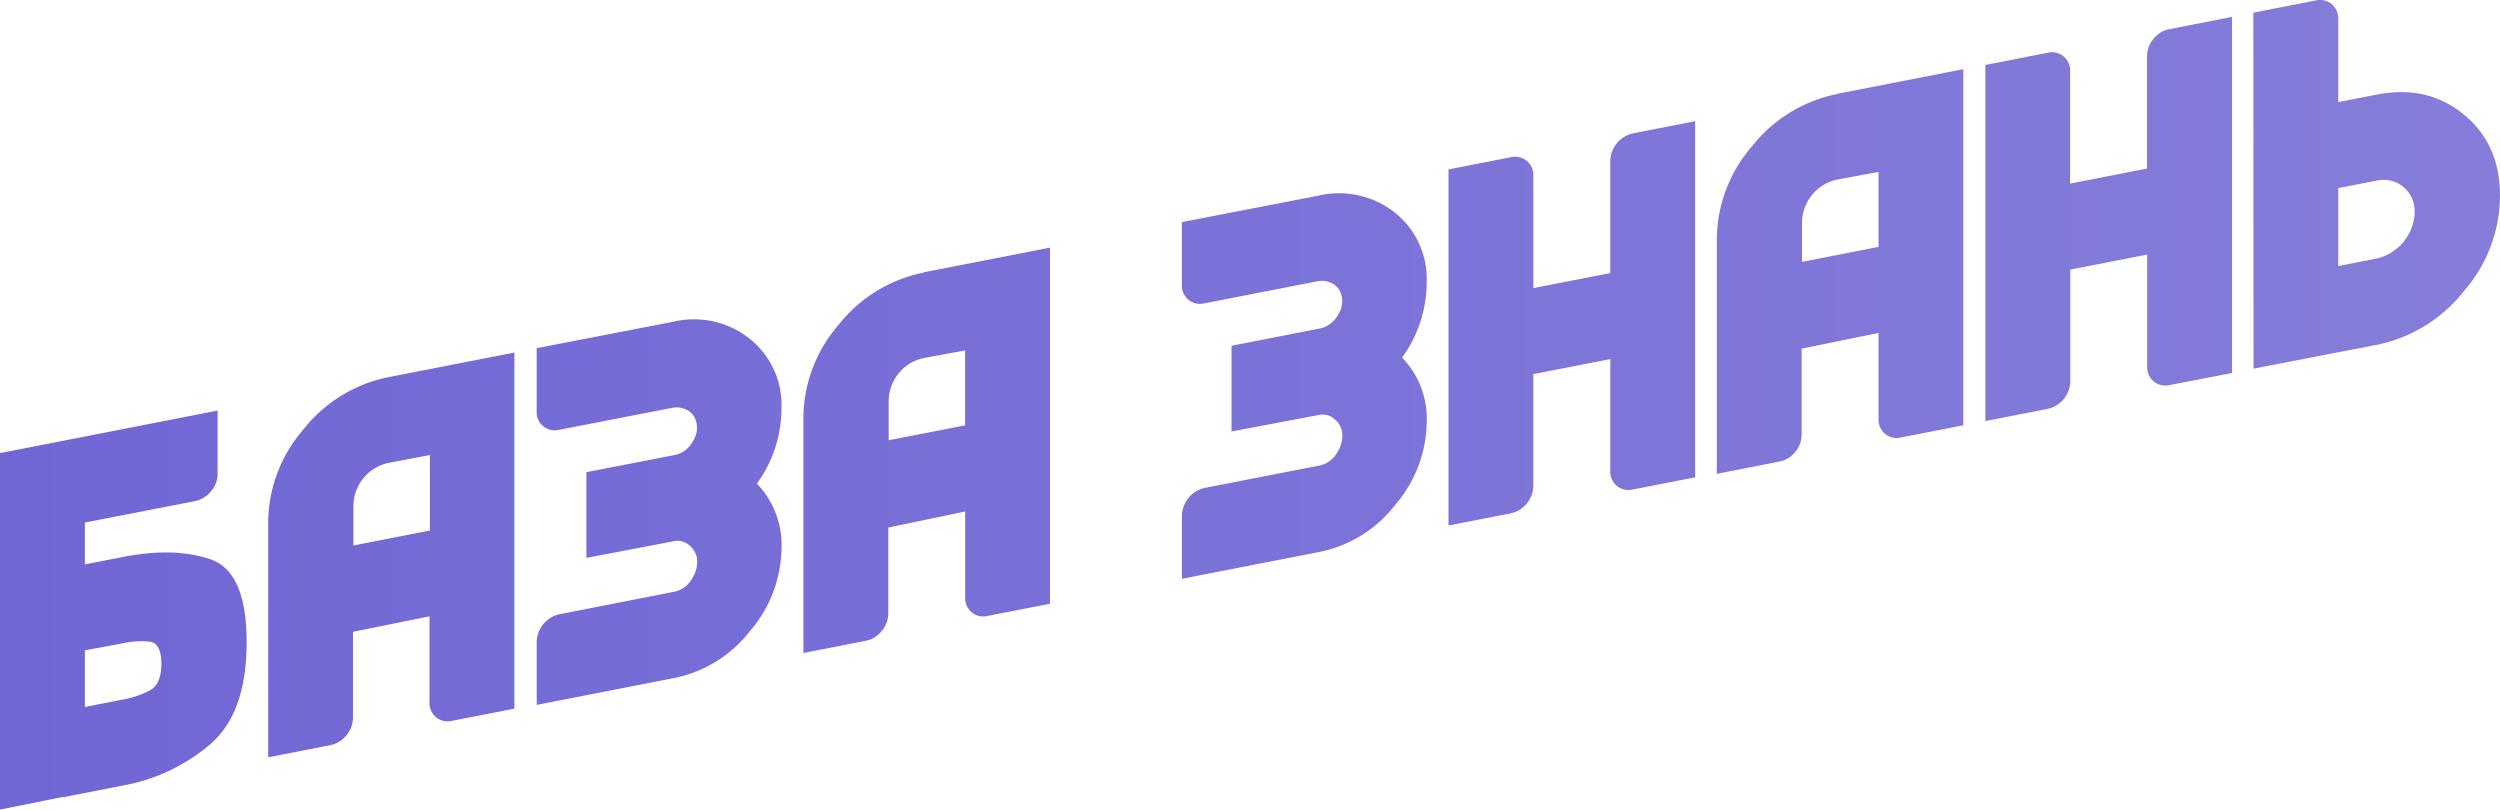 <?xml version="1.0" encoding="UTF-8"?> <svg xmlns="http://www.w3.org/2000/svg" xmlns:xlink="http://www.w3.org/1999/xlink" id="Шар_1" data-name="Шар 1" viewBox="0 0 379.1 122.76"> <defs> <style>.cls-1{fill:url(#Градієнт_без_назви_281);}</style> <linearGradient id="Градієнт_без_назви_281" x1="56.47" y1="1712.74" x2="438.15" y2="1712.74" gradientTransform="matrix(0.99, -0.19, 0, 1.01, -56.49, -1617.65)" gradientUnits="userSpaceOnUse"> <stop offset="0" stop-color="#7067d6"></stop> <stop offset="1" stop-color="#857dd9"></stop> </linearGradient> </defs> <title>карта</title> <path class="cls-1" d="M33,62.26v9.6a4,4,0,0,1-1,2.63A4.21,4.21,0,0,1,29.53,76L12.87,79.24v6.35l5.8-1.14c5.15-1,9.56-.89,13.23.36s5.5,5.43,5.5,12.57-1.83,12.29-5.5,15.46a28,28,0,0,1-13.23,6.27l-8.93,1.75-.26,0L0,122.76V68.71ZM12.87,98.62v8.59l5.8-1.14a13.8,13.8,0,0,0,4.1-1.41c1.13-.62,1.7-2,1.7-4s-.57-3.18-1.7-3.35a12.67,12.67,0,0,0-4.1.23ZM58.92,57.19,78,53.46l0,54-9.47,1.85a2.8,2.8,0,0,1-2.4-.54,2.85,2.85,0,0,1-1-2.31v-13L53.53,95.81v13a4.37,4.37,0,0,1-3.4,4.18l-9.46,1.85V79.28A21.68,21.68,0,0,1,46,65.13,21.89,21.89,0,0,1,58.92,57.19Zm0,13a6.73,6.73,0,0,0-5.33,6.48v6.05l11.6-2.27V69Zm30,14.41v-13L102.31,69a4,4,0,0,0,2.76-2.1,3.61,3.61,0,0,0,.37-3.35,2.65,2.65,0,0,0-1.4-1.45,3.55,3.55,0,0,0-2.2-.24L84.78,65.18a2.75,2.75,0,0,1-3.4-2.8V52.8l20.66-4a13.6,13.6,0,0,1,11.6,2.53A12.84,12.84,0,0,1,118.5,62a19.39,19.39,0,0,1-3.73,11.34,13.39,13.39,0,0,1,3.74,9.88,19.65,19.65,0,0,1-4.83,12.53,19.34,19.34,0,0,1-11.36,7.05l-20.93,4.09V97.28a4.4,4.4,0,0,1,3.4-4.13l17.52-3.43a4,4,0,0,0,2.64-2,4.57,4.57,0,0,0,.7-3.32,3.49,3.49,0,0,0-1.3-1.85,2.63,2.63,0,0,0-2.17-.48Zm51.17-43.31,19.13-3.74v54l-9.46,1.85a2.73,2.73,0,0,1-2.4-.54,2.79,2.79,0,0,1-1-2.3v-13L134.7,80v13a4.14,4.14,0,0,1-1,2.69,4.06,4.06,0,0,1-2.4,1.48l-9.47,1.85V63.41a21.68,21.68,0,0,1,5.33-14.15A21.88,21.88,0,0,1,140.09,41.33Zm0,13a6.71,6.71,0,0,0-5.33,6.47v6l11.59-2.26V53.14Zm46.66,11.14v-13l13.4-2.62a4.09,4.09,0,0,0,2.76-2.1,3.63,3.63,0,0,0,.37-3.36,2.72,2.72,0,0,0-1.4-1.45,3.48,3.48,0,0,0-2.2-.23l-17.06,3.33a2.75,2.75,0,0,1-3.4-2.79V33.68l20.66-4a13.64,13.64,0,0,1,11.6,2.53,12.85,12.85,0,0,1,4.86,10.67,19.39,19.39,0,0,1-3.73,11.34,13.36,13.36,0,0,1,3.74,9.87,19.63,19.63,0,0,1-4.83,12.53,19.31,19.31,0,0,1-11.36,7.06l-20.93,4.09V78.15A4.41,4.41,0,0,1,182.62,74l17.53-3.42a4,4,0,0,0,2.64-2,4.52,4.52,0,0,0,.69-3.32,3.44,3.44,0,0,0-1.3-1.86,2.67,2.67,0,0,0-2.16-.48Zm60.84-45.2,9.46-1.85v54l-9.46,1.85a2.8,2.8,0,0,1-2.4-.54,2.73,2.73,0,0,1-1-2.24v-17l-11.67,2.28v17a4.38,4.38,0,0,1-3.4,4.11l-9.47,1.85v-54l9.47-1.85a2.77,2.77,0,0,1,2.4.55,2.81,2.81,0,0,1,1,2.3v17l11.66-2.28v-17a4.4,4.4,0,0,1,3.4-4.18Zm31-6,19.13-3.74v54l-9.47,1.85a2.74,2.74,0,0,1-2.39-.54,2.81,2.81,0,0,1-1-2.31v-13L273.2,52.87v13a4.11,4.11,0,0,1-1,2.7A4,4,0,0,1,269.8,70l-9.46,1.85V36.34a21.68,21.68,0,0,1,5.33-14.15A21.88,21.88,0,0,1,278.59,14.26Zm0,13a6.73,6.73,0,0,0-5.33,6.48v6l11.6-2.27V26.07ZM329,4.41l9.47-1.85v54L329,58.39a2.75,2.75,0,0,1-2.4-.55,2.72,2.72,0,0,1-1-2.24v-17l-11.66,2.28v17A4.38,4.38,0,0,1,310.53,62l-9.47,1.85v-54L310.51,8a2.72,2.72,0,0,1,2.4.54,2.8,2.8,0,0,1,1,2.3v17l11.66-2.28v-17a4.15,4.15,0,0,1,1-2.69A4.06,4.06,0,0,1,329,4.41ZM341.7,1.92,351.17.07a2.8,2.8,0,0,1,2.4.54,2.76,2.76,0,0,1,1,2.24V15.48l5.8-1.13q7.72-1.51,13.23,3t5.5,12.34a22.15,22.15,0,0,1-5.49,14.48,22.57,22.57,0,0,1-13.23,8.13L341.72,55.9Zm12.87,26.6V40.35l5.79-1.14a7.44,7.44,0,0,0,5.8-7,4.79,4.79,0,0,0-1.7-3.86,4.7,4.7,0,0,0-4.1-.95Z"></path> </svg> 
